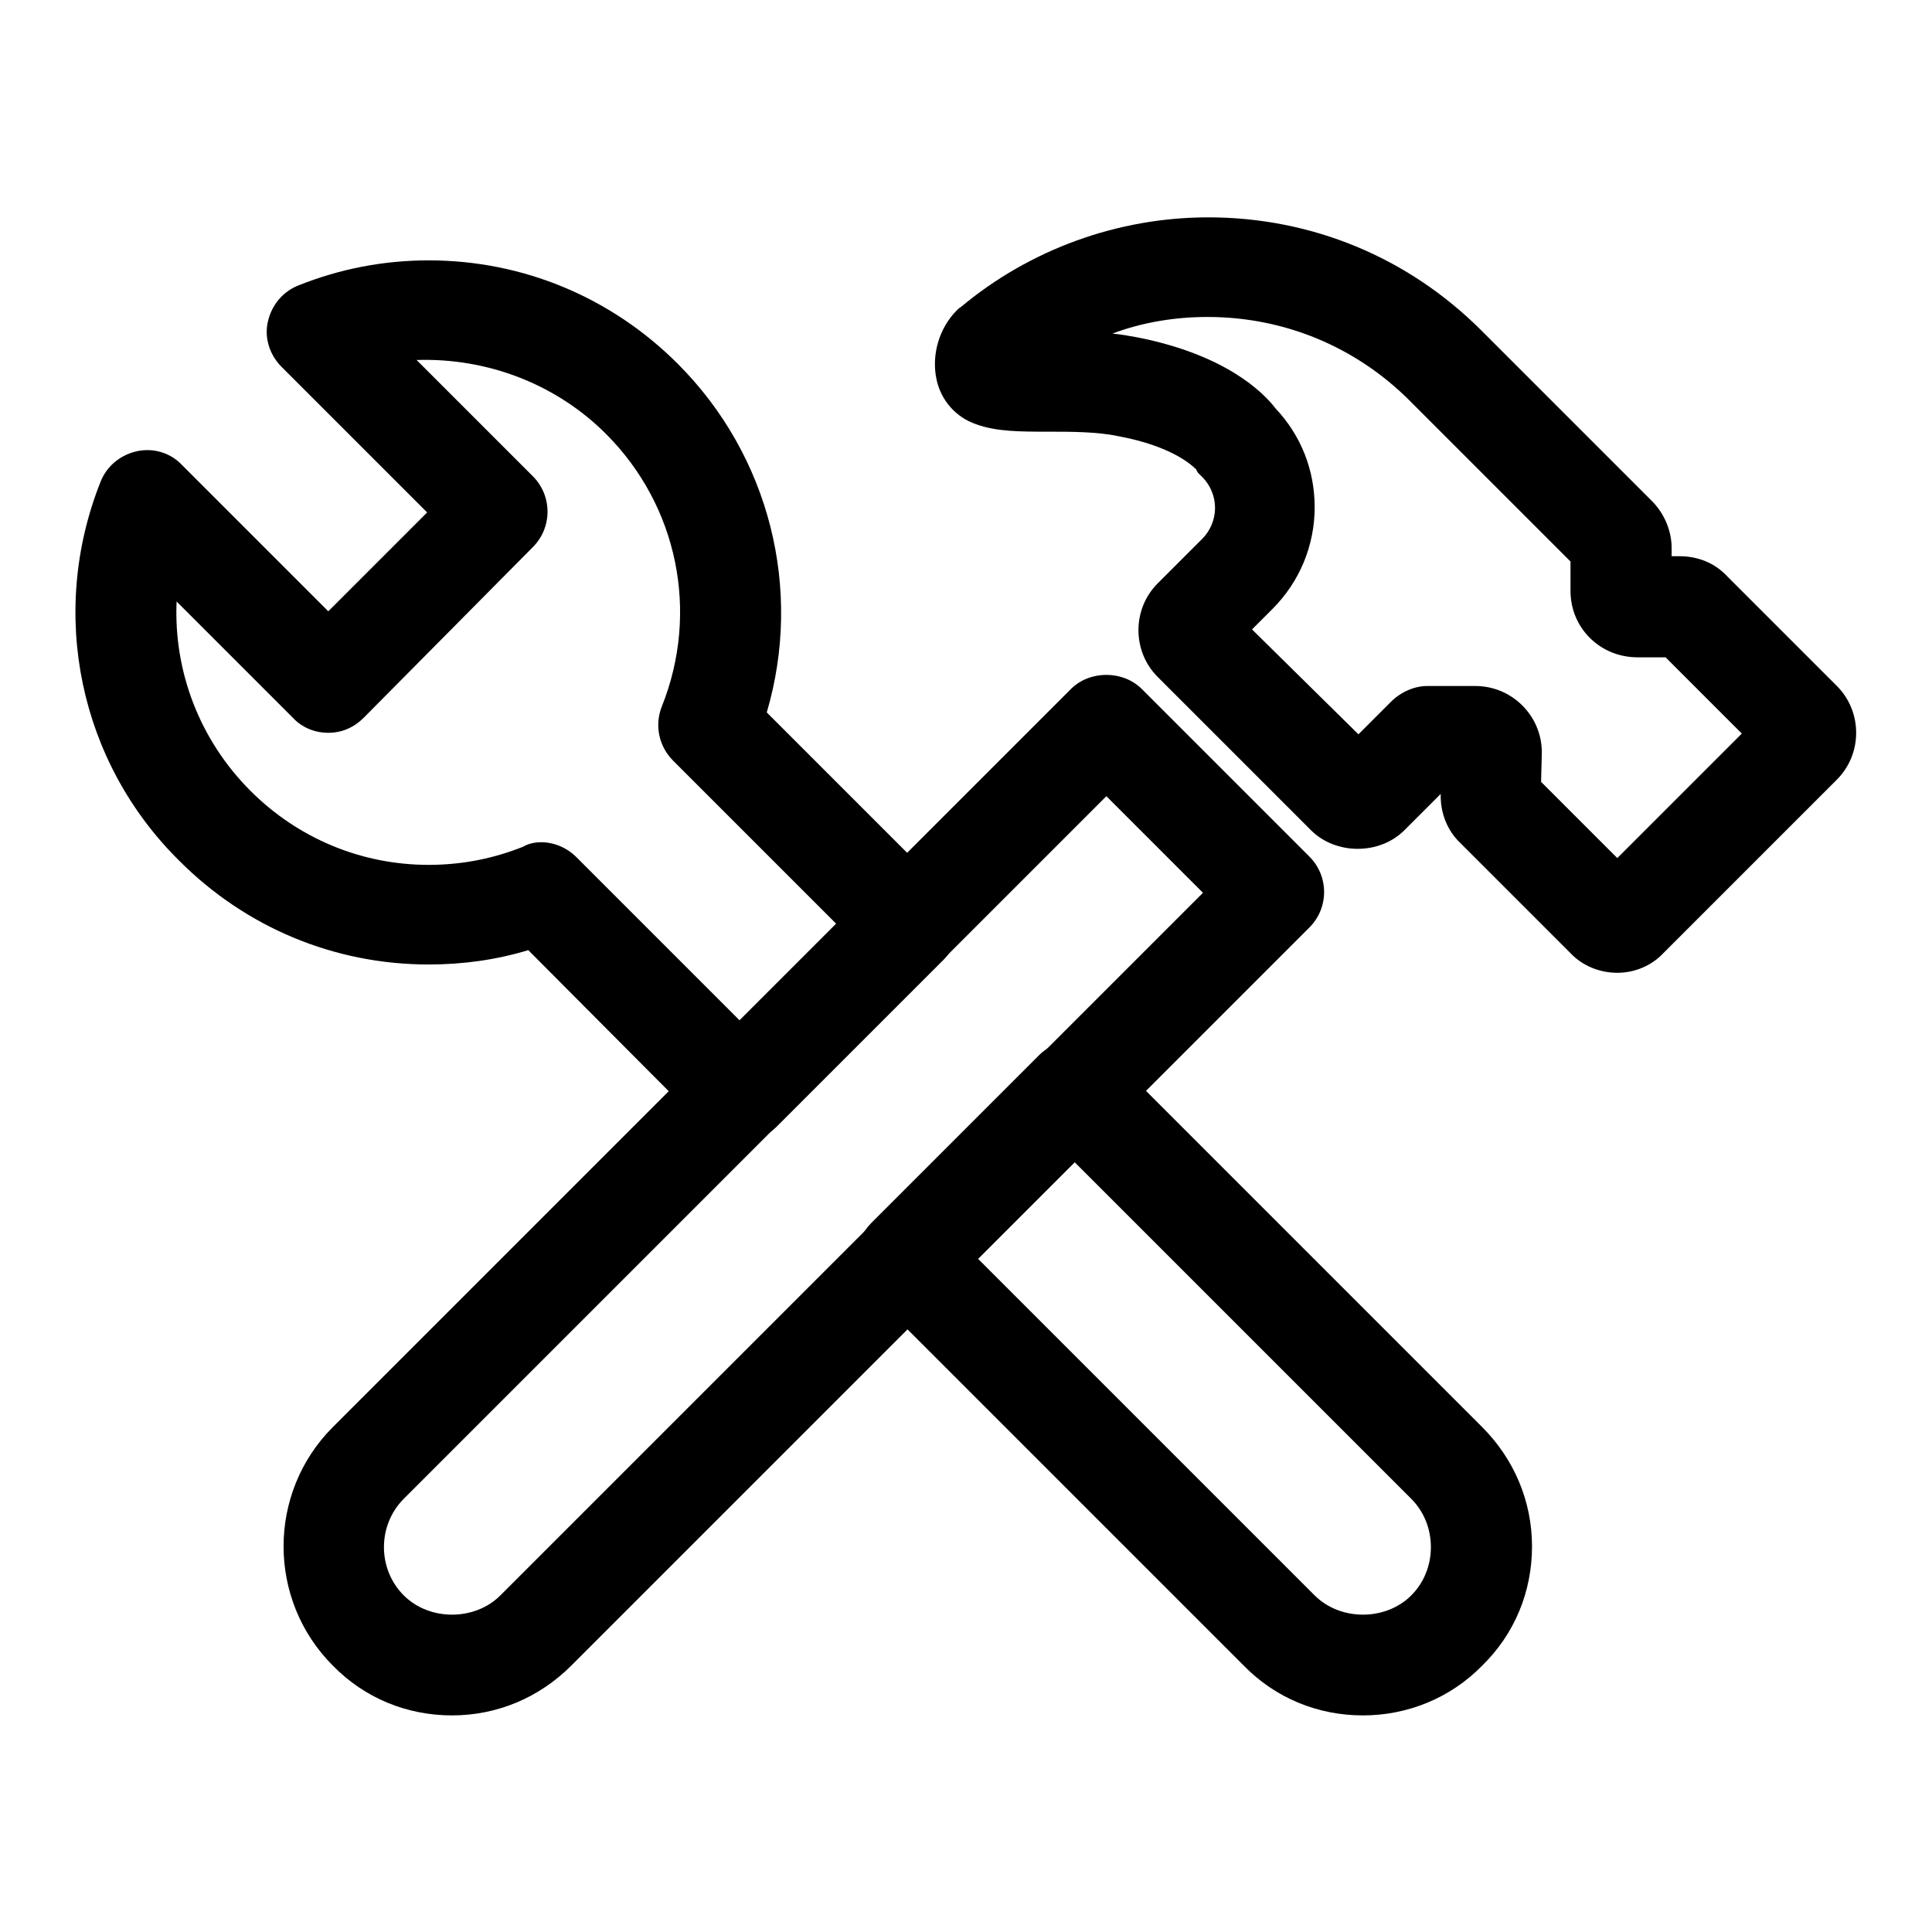 <?xml version="1.0" encoding="utf-8"?>
<!-- Svg Vector Icons : http://www.onlinewebfonts.com/icon -->
<!DOCTYPE svg PUBLIC "-//W3C//DTD SVG 1.1//EN" "http://www.w3.org/Graphics/SVG/1.1/DTD/svg11.dtd">
<svg version="1.1" xmlns="http://www.w3.org/2000/svg" xmlns:xlink="http://www.w3.org/1999/xlink" x="0px" y="0px" viewBox="0 0 256 256" enable-background="new 0 0 256 256" xml:space="preserve">
<g><g><path fill="#000000" d="M179.6,98.5"/><path fill="#000000" d="M214.3,128.9c-2.3,0-4.6-0.9-6.2-2.6l-14.6-14.6c-1.7-1.6-2.6-3.9-2.6-6.2v-0.3l-4.8,4.8c-3.3,3.3-9.1,3.3-12.4,0l-20.3-20.3c-3.4-3.4-3.4-9,0-12.4l5.9-5.9c1.1-1.1,1.7-2.6,1.7-4.1c0-1.5-0.6-3-1.7-4.1c-0.5-0.5-0.6-0.5-0.8-1c-0.6-0.6-3.3-3.1-10.3-4.4c-2.8-0.6-6.3-0.6-9.3-0.6c-3.7,0-6.9,0-9.6-1c-2.6-0.9-4.6-3.1-5.2-5.9c-0.7-3.2,0.3-6.8,2.7-9.2c0.1-0.1,0.3-0.3,0.5-0.4c9.2-7.7,20.9-11.9,32.8-11.9c13.7,0,26.5,5.3,36.2,15l22.6,22.6c1.6,1.6,2.6,3.9,2.6,6.2v1.1l1,0l0,0c2.5,0,4.7,0.9,6.3,2.6l14.6,14.6c3.4,3.4,3.4,9,0,12.4l-23,23C218.9,127.9,216.7,128.9,214.3,128.9z M204.2,103.6l10.1,10.1l16.5-16.5l-10.1-10.1l-3.7,0l0,0c-5,0-8.9-3.9-8.9-8.8v-3.9l-21.3-21.3c-7.2-7.2-16.7-11.1-26.8-11.1c-4.3,0-8.6,0.7-12.6,2.2c1.1,0.1,2.2,0.3,3.3,0.5c11.7,2.3,16.7,7.3,18.3,9.4c3.4,3.6,5.2,8.2,5.2,13.1c0,5.1-2,9.9-5.6,13.5l-2.7,2.7L180,97.3l4.3-4.3c1.3-1.3,3.1-2.1,4.8-2.1h6.4c4.8,0,8.8,3.9,8.8,8.8L204.2,103.6L204.2,103.6z"/><path fill="#000000" d="M59.9,227.3c-6,0-11.6-2.3-15.8-6.6c-8.7-8.7-8.7-22.9,0-31.6l97.8-97.8c2.5-2.5,6.9-2.5,9.4,0l22.2,22.2c2.6,2.6,2.6,6.8,0,9.4l-97.8,97.8C71.4,225,65.8,227.3,59.9,227.3z M146.6,105.5l-93.1,93.1c-3.5,3.5-3.5,9.3,0,12.8c3.4,3.4,9.4,3.4,12.8,0l93.1-93.1L146.6,105.5z"/><path fill="#000000" d="M98,151.3L98,151.3c-1.8,0-3.5-0.7-4.7-2L70,125.9c-4.3,1.3-8.7,1.9-13.2,1.9c-12.5,0-24.2-4.9-33-13.7C10.5,101,6.4,81.3,13.3,63.9c0.8-2.1,2.6-3.6,4.8-4.1c2.2-0.5,4.5,0.2,6,1.8L43.5,81l13.1-13.1L37.3,48.6c-1.6-1.6-2.3-3.9-1.8-6c0.5-2.2,2-4,4.1-4.8c5.5-2.2,11.3-3.3,17.2-3.3c12.5,0,24.2,4.9,33,13.7c12.2,12.2,16.6,29.9,11.8,46.2l23.4,23.4c2.6,2.6,2.6,6.8,0,9.4l-22.2,22.2C101.5,150.6,99.8,151.3,98,151.3z M71.7,111.6c1.7,0,3.4,0.7,4.7,2L98,135.2l12.8-12.8l-21.6-21.6c-1.9-1.9-2.5-4.7-1.5-7.2c5-12.5,2.1-26.6-7.4-36.1c-6.6-6.6-15.7-10.1-25.1-9.8l15.4,15.4c2.6,2.6,2.6,6.8,0,9.4L48.2,95.1c-1.3,1.3-2.9,2-4.7,2l0,0c-1.8,0-3.5-0.7-4.7-2L23.4,79.7c-0.4,9.2,3,18.3,9.8,25.1c6.3,6.3,14.7,9.8,23.6,9.8c4.3,0,8.5-0.8,12.5-2.4C70,111.8,70.8,111.6,71.7,111.6z"/><path fill="#000000" d="M180.6,227.3c-6,0-11.6-2.3-15.8-6.6l-49.3-49.3c-1.3-1.3-2-2.9-2-4.7c0-1.8,0.7-3.4,2-4.7l22.2-22.2c2.5-2.5,6.9-2.5,9.4,0l49.3,49.3c4.2,4.2,6.6,9.8,6.6,15.8c0,6-2.3,11.6-6.6,15.8C192.2,225,186.5,227.3,180.6,227.3z M129.6,166.8l44.6,44.6c3.4,3.4,9.4,3.4,12.8,0c1.7-1.7,2.6-4,2.6-6.4s-0.9-4.7-2.6-6.4l-44.6-44.6L129.6,166.8z"/></g></g>
</svg>